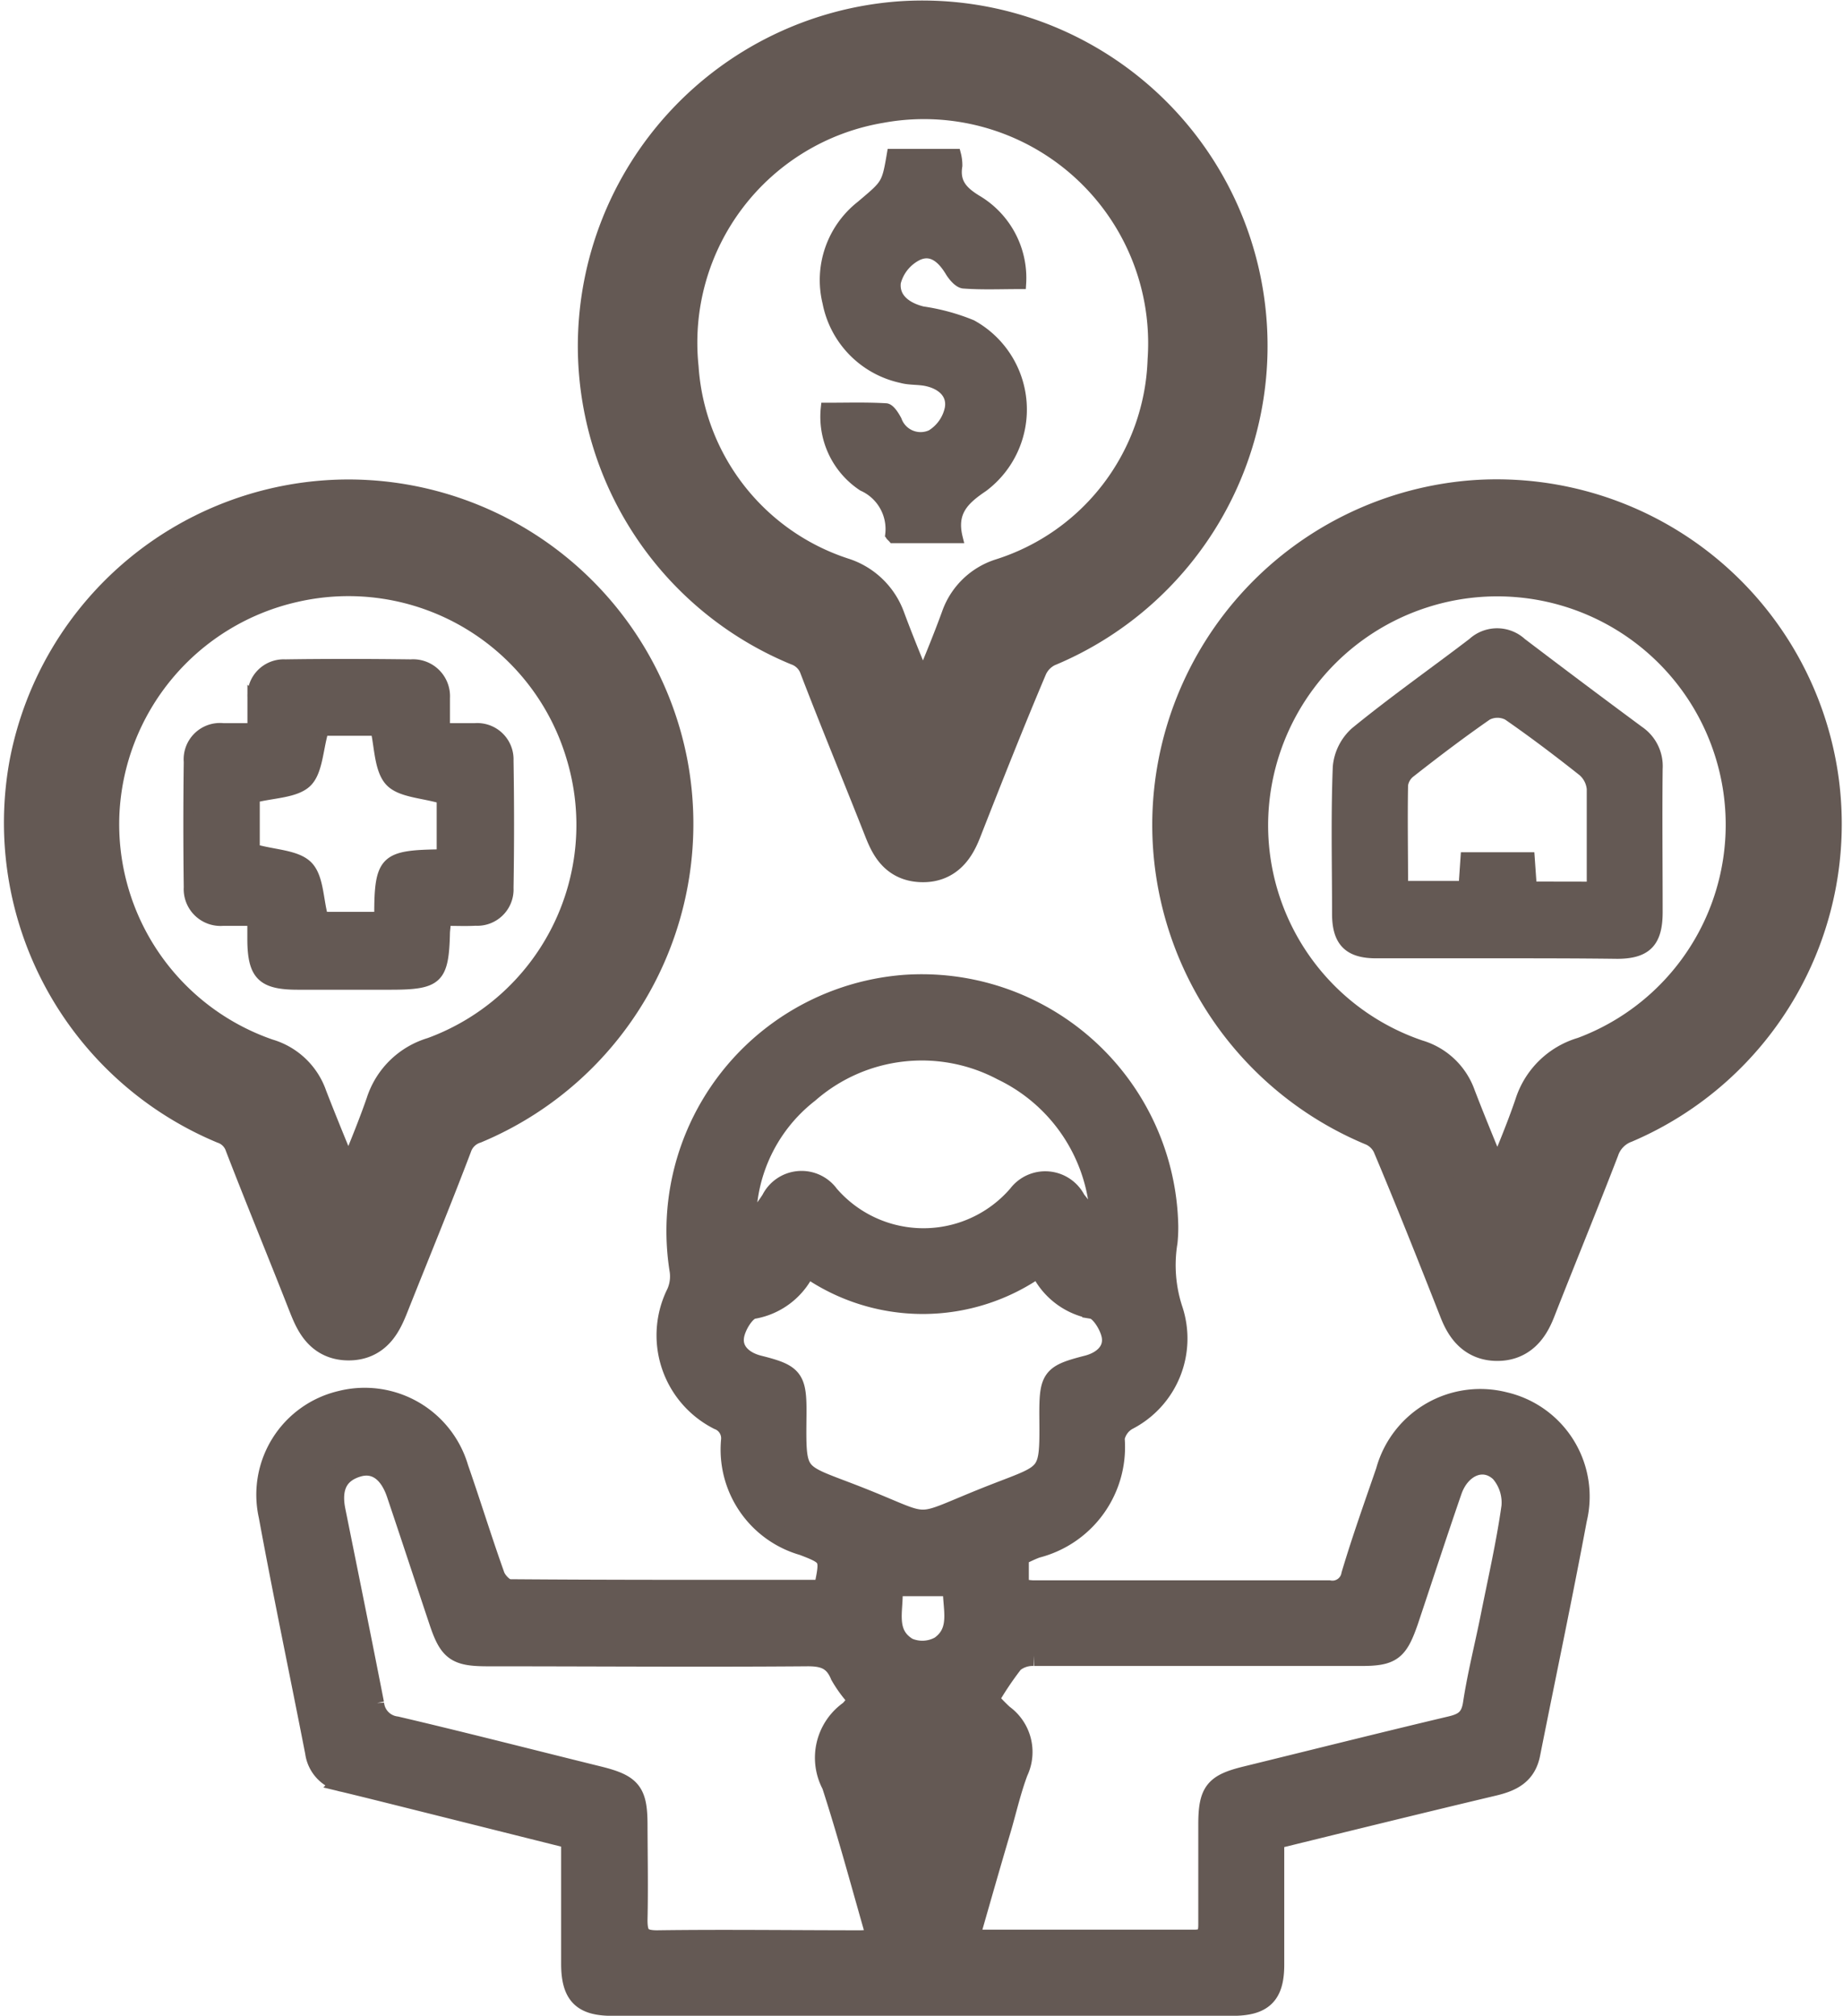 <svg xmlns="http://www.w3.org/2000/svg" width="17.772" height="19.44" viewBox="0 0 17.772 19.44">
  <g id="Accessible_facilities" data-name="Accessible facilities" transform="translate(466.649 205.15)">
    <path id="Path_513" data-name="Path 513" d="M-411.947-16.917c0,.418,0,.816,0,1.213,0,.288-.106.393-.4.393h-5.981c-.288,0-.391-.106-.392-.4,0-.4,0-.794,0-1.21l-1.413-.354c-.261-.065-.521-.131-.783-.194a.333.333,0,0,1-.273-.284c-.148-.76-.308-1.519-.448-2.281a.927.927,0,0,1,.691-1.105.939.939,0,0,1,1.133.647c.12.344.227.693.35,1.037.02.056.094.133.143.133,1.012.008,2.024.006,3.033.006.07-.321.068-.333-.2-.435a.958.958,0,0,1-.691-1.012.194.194,0,0,0-.125-.2.91.91,0,0,1-.4-1.22.4.4,0,0,0,.029-.216,2.378,2.378,0,0,1,2.172-2.752,2.375,2.375,0,0,1,2.533,2.324,1.39,1.39,0,0,1-.007.154,1.377,1.377,0,0,0,.05.65.881.881,0,0,1-.435,1.065.259.259,0,0,0-.125.176,1,1,0,0,1-.748,1.055c-.06.021-.116.051-.176.078v.325c.051,0,.1.013.149.013.949,0,1.9,0,2.846,0a.188.188,0,0,0,.218-.153c.1-.336.219-.669.333-1a.941.941,0,0,1,1.141-.663A.932.932,0,0,1-409.028-20c-.141.755-.3,1.506-.45,2.261-.039.2-.176.265-.347.306C-410.528-17.266-411.23-17.093-411.947-16.917Zm-2.938.954a.384.384,0,0,0,.075.021c.7,0,1.4,0,2.095,0,.114,0,.14-.049.139-.151,0-.32,0-.641,0-.961s.06-.391.363-.465c.657-.161,1.314-.326,1.972-.482.128-.03.195-.076.217-.219.043-.284.115-.563.171-.845.07-.351.15-.7.2-1.054a.449.449,0,0,0-.108-.337c-.162-.155-.39-.059-.473.183-.144.417-.28.836-.42,1.254-.1.288-.159.334-.454.334-1.051,0-2.1,0-3.152,0a.292.292,0,0,0-.2.066,3.109,3.109,0,0,0-.24.358,1.78,1.78,0,0,0,.142.147.442.442,0,0,1,.141.548c-.065.173-.107.355-.158.533C-414.681-16.675-414.782-16.321-414.884-15.964Zm-1.067-2.3a1.232,1.232,0,0,1-.173-.233c-.064-.157-.169-.188-.329-.186-1.025.008-2.051,0-3.076,0-.3,0-.368-.048-.462-.328-.138-.412-.273-.825-.412-1.237-.074-.219-.213-.31-.378-.261q-.286.085-.217.426c.125.62.251,1.24.372,1.86a.248.248,0,0,0,.217.223c.653.153,1.3.32,1.953.481.31.077.369.148.37.459s.007.616,0,.923c0,.148.035.2.192.2.654-.009,1.307,0,1.961,0,.048,0,.1-.009.162-.016-.147-.509-.277-1-.435-1.487a.552.552,0,0,1,.171-.714A.544.544,0,0,0-415.952-18.267Zm1.741-4.178a1.923,1.923,0,0,1-2.244,0,.681.681,0,0,1-.515.409c-.079.014-.173.17-.186.271-.02.145.093.243.239.28.334.084.366.122.363.47-.006.606-.014.559.531.769.851.328.525.336,1.385,0,.541-.211.534-.164.529-.771,0-.349.025-.381.365-.468.146-.038.258-.136.237-.281-.014-.1-.11-.257-.188-.27A.684.684,0,0,1-414.21-22.445Zm.591-.29a1.672,1.672,0,0,0-.945-1.6,1.658,1.658,0,0,0-1.869.217,1.567,1.567,0,0,0-.6,1.361,3.788,3.788,0,0,0,.242-.325.323.323,0,0,1,.552-.048,1.206,1.206,0,0,0,1.828,0,.326.326,0,0,1,.552.05C-413.782-22.982-413.713-22.874-413.619-22.735Zm-2.011,3.373c.029.2-.091.454.153.6a.352.352,0,0,0,.314-.016c.216-.152.112-.387.127-.584Z" transform="translate(-42.418 -170.498)" fill="#645954" stroke="#645954" stroke-width="0.2"/>
    <path id="Path_514" data-name="Path 514" d="M-358.541-201.809a3.087,3.087,0,0,1,2.866-3.079,3.078,3.078,0,0,1,3.257,2.659,3.086,3.086,0,0,1-1.878,3.267.438.438,0,0,0-.21.215c-.222.524-.431,1.054-.639,1.584-.061.156-.145.276-.328.271s-.25-.124-.309-.271c-.206-.524-.422-1.044-.624-1.57a.394.394,0,0,0-.24-.244A3.073,3.073,0,0,1-358.541-201.809Zm3.077,3.687c.154-.38.3-.713.423-1.052a.556.556,0,0,1,.357-.343,2.346,2.346,0,0,0,1.637-2.156,2.412,2.412,0,0,0-2.845-2.538,2.4,2.4,0,0,0-1.984,2.612,2.348,2.348,0,0,0,1.613,2.073.594.594,0,0,1,.383.367C-355.756-198.825-355.616-198.5-355.464-198.122Z" transform="translate(-102.286)" fill="#645954" stroke="#645954" stroke-width="0.5"/>
    <path id="Path_515" data-name="Path 515" d="M-463.292-115.01a3.08,3.08,0,0,1,3.027,2.507A3.078,3.078,0,0,1-462.1-109.1a.388.388,0,0,0-.243.24c-.195.514-.405,1.023-.608,1.534-.064.161-.134.314-.34.312s-.272-.16-.335-.319c-.2-.511-.411-1.021-.609-1.534a.372.372,0,0,0-.228-.231,3.091,3.091,0,0,1-1.845-3.421A3.08,3.08,0,0,1-463.292-115.01Zm0,6.845c.154-.386.3-.715.417-1.052a.634.634,0,0,1,.428-.418,2.44,2.44,0,0,0,1.5-3.005,2.444,2.444,0,0,0-2.892-1.682,2.455,2.455,0,0,0-1.908,2.274,2.448,2.448,0,0,0,1.651,2.428.531.531,0,0,1,.357.34C-463.6-108.921-463.451-108.57-463.288-108.165Z" transform="translate(0 -85.266)" fill="#645954" stroke="#645954" stroke-width="0.5"/>
    <path id="Path_516" data-name="Path 516" d="M-250.749-111.97a3.087,3.087,0,0,1,2.875-3.07,3.078,3.078,0,0,1,3.248,2.668,3.08,3.08,0,0,1-1.841,3.231.464.464,0,0,0-.276.285c-.2.519-.412,1.034-.615,1.552-.059.149-.143.261-.316.26s-.255-.115-.313-.264c-.211-.536-.423-1.071-.646-1.6a.41.41,0,0,0-.2-.2A3.091,3.091,0,0,1-250.749-111.97Zm3.077,3.77c.153-.381.3-.707.414-1.043a.65.65,0,0,1,.442-.429,2.445,2.445,0,0,0,1.46-3.1,2.452,2.452,0,0,0-3.075-1.525,2.461,2.461,0,0,0-1.7,2.286,2.443,2.443,0,0,0,1.662,2.365.516.516,0,0,1,.345.328C-247.988-108.964-247.837-108.61-247.672-108.2Z" transform="translate(-204.539 -85.231)" fill="#645954" stroke="#645954" stroke-width="0.5"/>
    <path id="Path_517" data-name="Path 517" d="M-315.766-177.273h-.622c-.011-.013-.027-.023-.026-.032a.455.455,0,0,0-.266-.469.8.8,0,0,1-.355-.753c.2,0,.387-.006.576.005.038,0,.081.07.105.115a.246.246,0,0,0,.334.141.394.394,0,0,0,.18-.254c.027-.145-.082-.235-.221-.266-.08-.018-.167-.009-.246-.031a.923.923,0,0,1-.712-.727.91.91,0,0,1,.321-.931c.246-.209.249-.2.3-.5h.614a.422.422,0,0,1,.014.113c-.027.163.051.247.188.331a.872.872,0,0,1,.427.808c-.194,0-.372.008-.548-.005-.047,0-.1-.062-.13-.109-.076-.128-.18-.229-.322-.16a.405.405,0,0,0-.208.259c-.019.155.108.245.26.282a2.008,2.008,0,0,1,.473.129.931.931,0,0,1,.109,1.561C-315.708-177.64-315.828-177.523-315.766-177.273Z" transform="translate(-141.649 -22.689)" fill="#645954" stroke="#645954" stroke-width="0.1"/>
    <path id="Path_518" data-name="Path 518" d="M-434.04-82.722c0,.054-.007.085-.008.116-.01.445-.068.5-.52.5h-.9c-.34,0-.432-.092-.434-.431,0-.051,0-.1,0-.185-.1,0-.192,0-.284,0a.305.305,0,0,1-.329-.322q-.008-.6,0-1.21a.3.3,0,0,1,.328-.323c.088,0,.176,0,.286,0,0-.111,0-.2,0-.3a.3.3,0,0,1,.315-.315c.4-.006.807-.005,1.21,0a.306.306,0,0,1,.328.323c0,.088,0,.177,0,.292.106,0,.2,0,.293,0a.3.3,0,0,1,.32.311q.01.615,0,1.229a.3.3,0,0,1-.317.314C-433.842-82.718-433.932-82.722-434.04-82.722Zm-.036-.638V-83.9c-.188-.056-.4-.059-.5-.167s-.1-.322-.136-.488h-.507c-.054.186-.056.4-.163.5s-.321.1-.5.145v.5c.194.055.407.055.512.162s.1.32.147.491h.545C-434.681-83.318-434.625-83.353-434.077-83.36Z" transform="translate(-28.312 -113.549)" fill="#645954" stroke="#645954" stroke-width="0.1"/>
    <path id="Path_519" data-name="Path 519" d="M-219.426-88c-.39,0-.781,0-1.171,0-.262,0-.372-.112-.373-.375,0-.474-.012-.948.007-1.421a.51.51,0,0,1,.169-.336c.367-.3.754-.572,1.13-.859a.348.348,0,0,1,.471,0q.565.43,1.136.852a.408.408,0,0,1,.175.361c-.005.461,0,.922,0,1.383,0,.289-.106.4-.39.4C-218.659-88-219.043-88-219.426-88Zm.912-.639c0-.33,0-.637,0-.944a.257.257,0,0,0-.088-.172c-.236-.187-.476-.369-.723-.54a.215.215,0,0,0-.2,0c-.252.175-.5.363-.739.551a.188.188,0,0,0-.073.122c-.006.325,0,.649,0,.976h.587l.019-.277h.615l.02.283Z" transform="translate(-232.784 -107.958)" fill="#645954" stroke="#645954" stroke-width="0.1"/>
  </g>
</svg>
